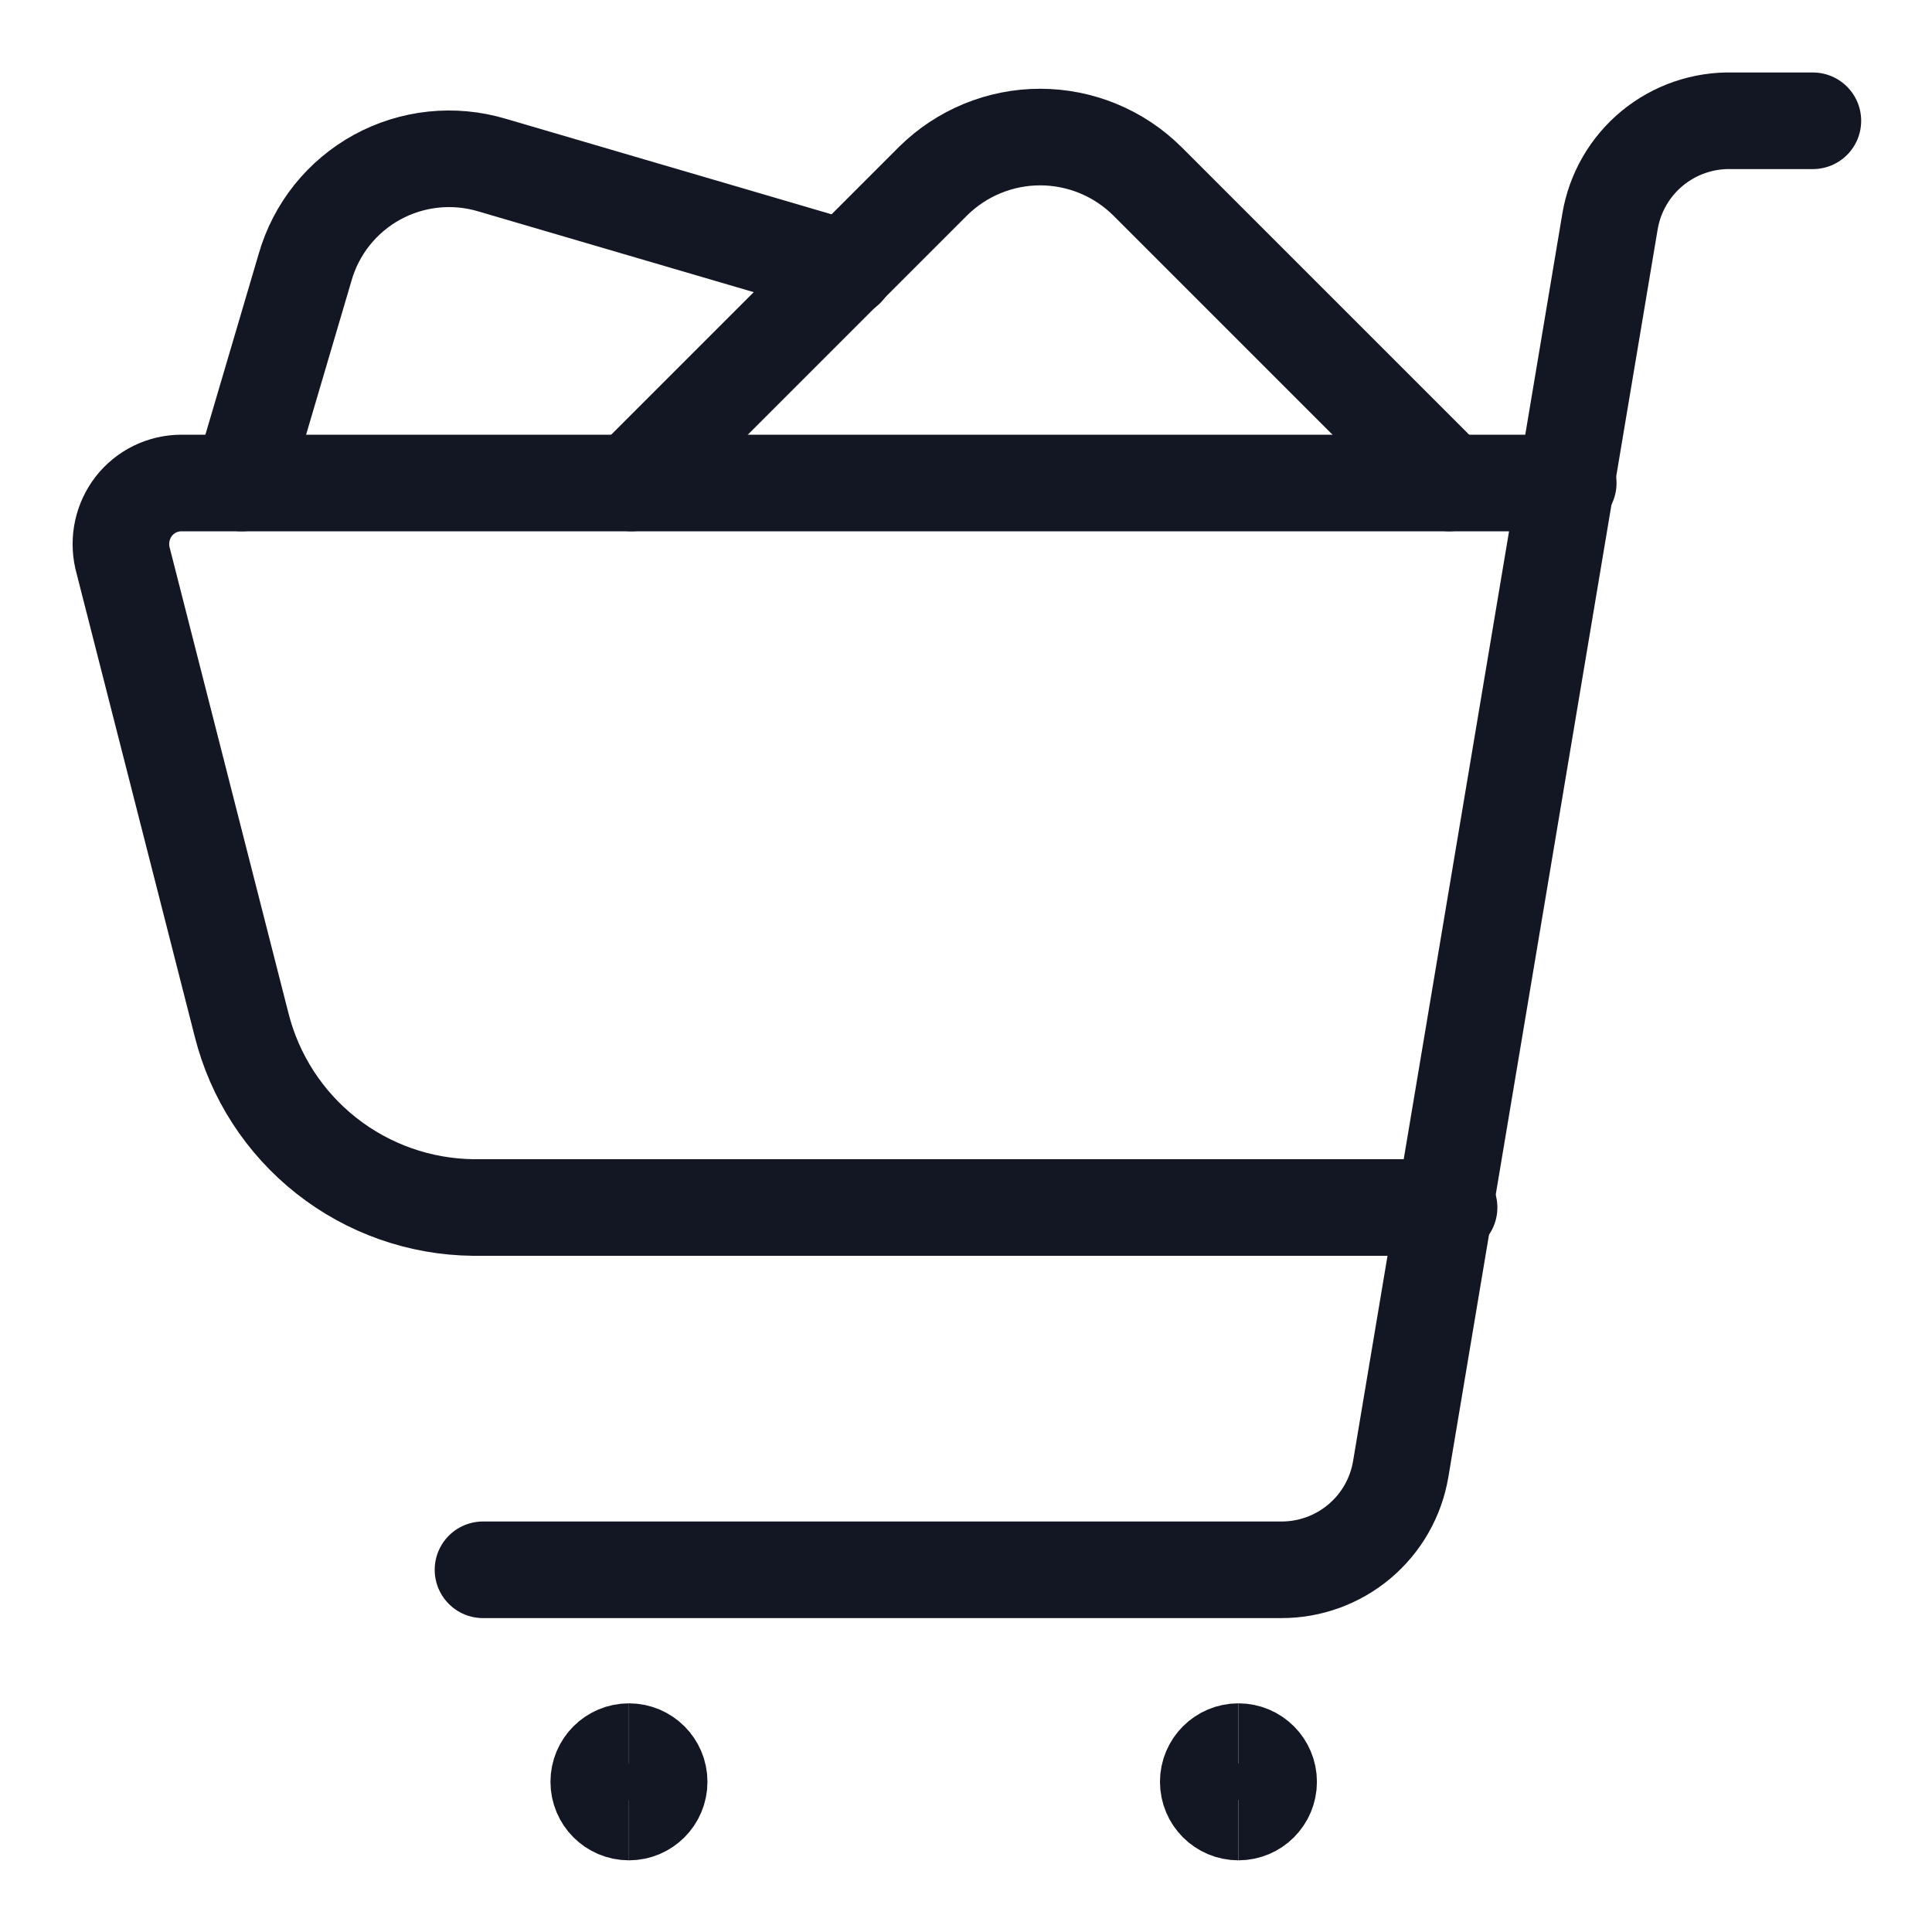 <svg width="50" height="50" viewBox="0 0 50 50" fill="none" xmlns="http://www.w3.org/2000/svg">
<path d="M12.5 40.626H33.167C33.905 40.627 34.621 40.365 35.185 39.889C35.75 39.412 36.127 38.751 36.25 38.022L41.667 5.73C41.792 4.987 42.181 4.315 42.763 3.836C43.345 3.358 44.08 3.106 44.833 3.126H46.917" stroke="#131623" stroke-width="2.5" stroke-linecap="round" stroke-linejoin="round"/>
<path d="M16.277 46.895C15.846 46.895 15.496 46.545 15.496 46.113C15.496 45.682 15.846 45.332 16.277 45.332" stroke="#131623" stroke-width="2.5"/>
<path d="M16.277 46.895C16.709 46.895 17.059 46.545 17.059 46.113C17.059 45.682 16.709 45.332 16.277 45.332" stroke="#131623" stroke-width="2.5"/>
<path d="M32.051 46.895C31.619 46.895 31.27 46.545 31.27 46.113C31.27 45.682 31.619 45.332 32.051 45.332" stroke="#131623" stroke-width="2.5"/>
<path d="M32.051 46.895C32.482 46.895 32.832 46.545 32.832 46.113C32.832 45.682 32.482 45.332 32.051 45.332" stroke="#131623" stroke-width="2.5"/>
<path d="M37.502 31.25H12.252C10.87 31.236 9.531 30.765 8.446 29.909C7.36 29.053 6.589 27.862 6.252 26.521L3.169 14.438C3.117 14.207 3.116 13.969 3.166 13.738C3.216 13.508 3.317 13.291 3.461 13.104C3.606 12.917 3.793 12.765 4.006 12.66C4.218 12.556 4.453 12.501 4.69 12.5H40.586" stroke="#131623" stroke-width="2.5" stroke-linecap="round" stroke-linejoin="round"/>
<path d="M37.502 12.499L29.69 4.687C28.953 3.957 27.957 3.547 26.919 3.547C25.881 3.547 24.886 3.957 24.148 4.687L16.336 12.499" stroke="#131623" stroke-width="2.5" stroke-linecap="round" stroke-linejoin="round"/>
<path d="M21.896 6.959L12.729 4.271C12.238 4.125 11.723 4.077 11.213 4.131C10.704 4.185 10.21 4.339 9.76 4.585C9.311 4.831 8.915 5.164 8.594 5.564C8.274 5.965 8.037 6.424 7.896 6.917L6.25 12.5" stroke="#131623" stroke-width="2.5" stroke-linecap="round" stroke-linejoin="round"/>
</svg>
